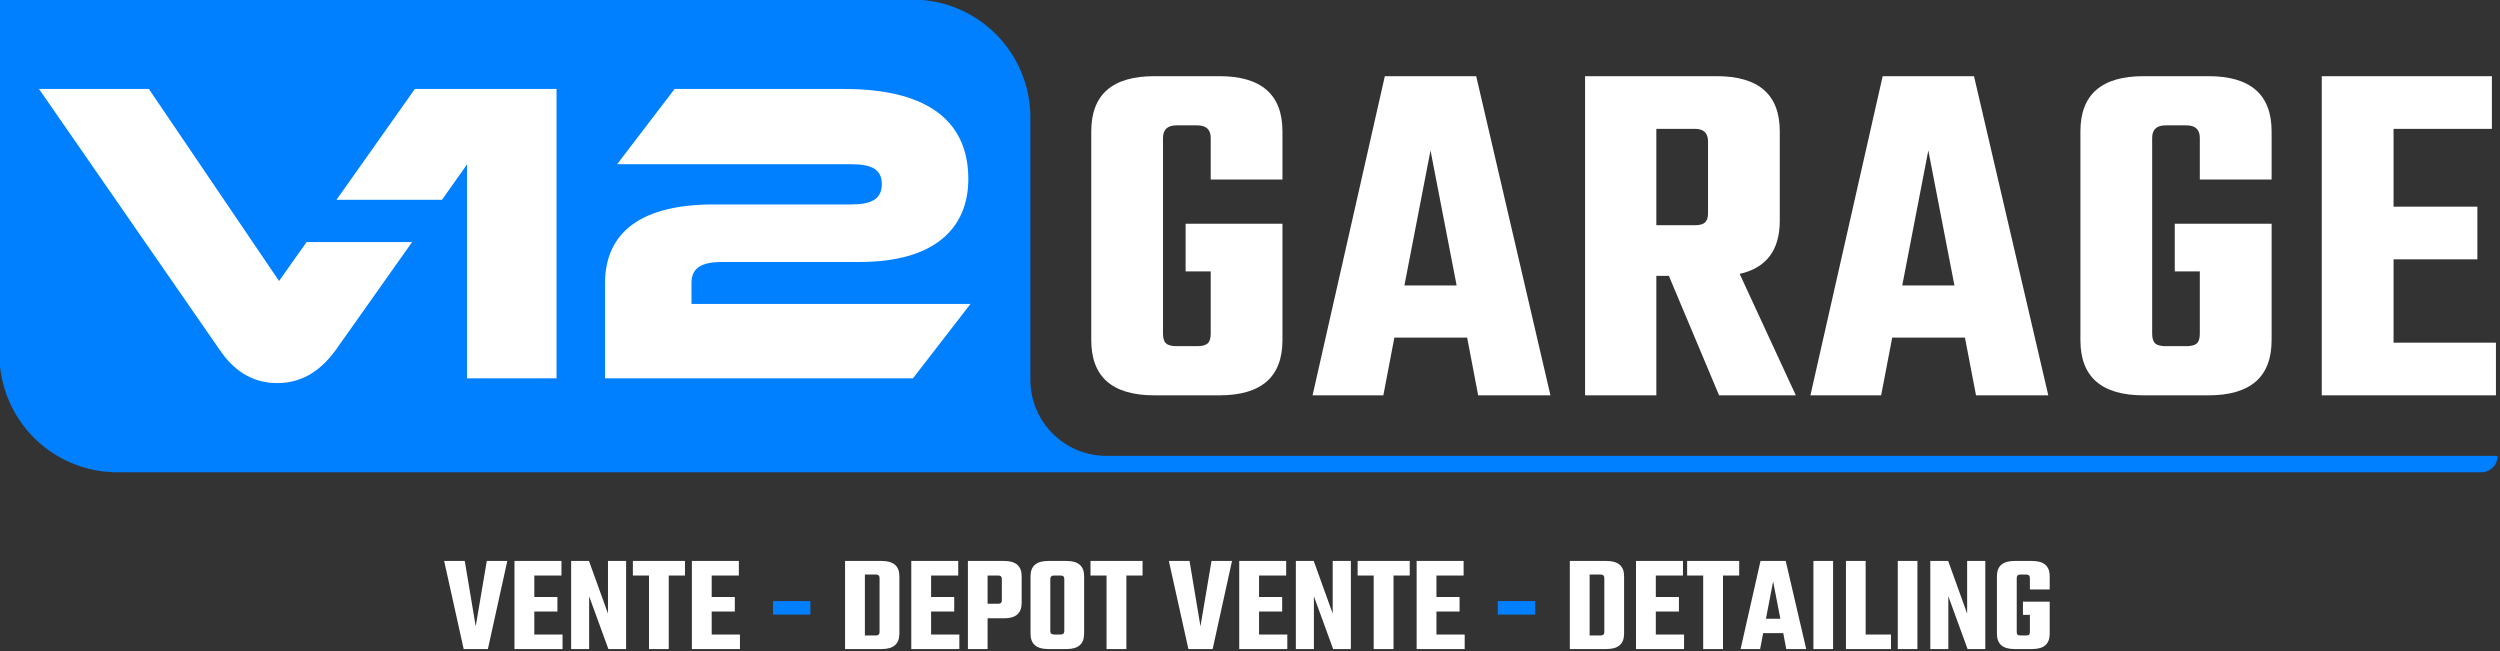<?xml version="1.0" encoding="UTF-8" standalone="no"?>
<!DOCTYPE svg PUBLIC "-//W3C//DTD SVG 1.1//EN" "http://www.w3.org/Graphics/SVG/1.1/DTD/svg11.dtd">
<svg width="100%" height="100%" viewBox="0 0 2000 521" version="1.1" xmlns="http://www.w3.org/2000/svg" xmlns:xlink="http://www.w3.org/1999/xlink" xml:space="preserve" xmlns:serif="http://www.serif.com/" style="fill-rule:evenodd;clip-rule:evenodd;stroke-linejoin:round;stroke-miterlimit:2;">
    <rect x="0" y="0" width="2000" height="521" fill="#333333" stroke="none"/>
    <g transform="matrix(1,0,0,1,3.63798e-12,-739.942)">
        <g transform="matrix(0.255,0,0,0.255,-627.54,267.133)">
            <path d="M10296.7,3284.28C10296.7,3297.96 10291.3,3311.08 10281.6,3320.76C10271.9,3330.43 10258.8,3335.87 10245.1,3335.87L2829.08,3335.87C2730.98,3335.87 2636.89,3296.89 2567.53,3227.53C2498.16,3158.16 2459.18,3064.07 2459.18,2965.97L2459.18,1852.83L5323.56,1852.83C5421.67,1852.83 5515.75,1891.8 5585.12,1961.17C5654.49,2030.54 5693.46,2124.62 5693.46,2222.73L5693.46,3045.87C5693.46,3109.1 5718.58,3169.74 5763.29,3214.45C5808,3259.16 5868.64,3284.27 5931.86,3284.27L10296.7,3284.28ZM4886.01,3782.41L4886.01,3739.83L5003.33,3739.83L5003.33,3782.41L4886.01,3782.41ZM7159.88,3782.41L7159.88,3739.83L7277.2,3739.83L7277.2,3782.41L7159.88,3782.41Z" style="fill:rgb(0,128,255);"/>
            <g transform="matrix(1.266,0,0,1.266,-58767.2,-4843.77)">
                <path d="M50457.6,6680.72L50548.6,6680.72C50577.6,6680.72 50592.2,6693.31 50592.2,6718.48L50592.2,6860.9C50592.2,6886.3 50577.6,6899 50548.6,6899L50457.6,6899L50457.6,6680.72ZM50543.1,6856.79L50543.1,6722.94C50543.1,6717.22 50540,6714.36 50533.8,6714.36L50506.7,6714.36L50506.7,6865.37L50533.8,6865.37C50540,6865.37 50543.1,6862.51 50543.1,6856.79ZM50670.8,6862.96L50740.8,6862.96L50740.8,6899L50621.7,6899L50621.7,6680.72L50738,6680.72L50738,6716.76L50670.8,6716.76L50670.8,6769.96L50728.1,6769.96L50728.1,6805.99L50670.8,6805.99L50670.8,6862.96ZM50762,6680.72L50852,6680.72C50880.8,6680.72 50895.2,6693.31 50895.2,6718.48L50895.2,6784.71C50895.2,6810.11 50880.8,6822.81 50852,6822.81L50810.8,6822.81L50810.8,6899L50762,6899L50762,6680.72ZM50846.1,6778.19L50846.1,6725.34C50846.1,6719.62 50843.2,6716.76 50837.2,6716.76L50810.8,6716.76L50810.8,6786.77L50837.2,6786.77C50843.2,6786.77 50846.1,6783.91 50846.1,6778.19ZM50960.8,6680.72L51006.7,6680.72C51035.6,6680.72 51050,6693.31 51050,6718.48L51050,6860.9C51050,6886.3 51035.6,6899 51006.7,6899L50960.8,6899C50931.7,6899 50917.2,6886.3 50917.2,6860.9L50917.2,6718.48C50917.2,6693.31 50931.7,6680.72 50960.8,6680.72ZM51000.9,6854.38L51000.9,6725.34C51000.9,6719.62 50997.9,6716.76 50992,6716.76L50975.5,6716.76C50969.3,6716.76 50966.2,6719.62 50966.2,6725.34L50966.2,6854.38C50966.2,6860.1 50969.3,6862.96 50975.5,6862.96L50992,6862.96C50997.9,6862.96 51000.9,6860.1 51000.9,6854.38ZM51194.8,6680.72L51194.8,6716.76L51154.7,6716.76L51154.7,6899L51105.6,6899L51105.6,6716.76L51065.8,6716.76L51065.8,6680.72L51194.8,6680.72ZM51365.7,6680.72L51416.5,6680.72L51368.5,6899L51308.4,6899L51260,6680.72L51311.2,6680.72L51338.3,6842.72L51365.7,6680.72ZM51483.5,6862.96L51553.5,6862.96L51553.5,6899L51434.4,6899L51434.4,6680.72L51550.7,6680.72L51550.7,6716.76L51483.5,6716.76L51483.5,6769.96L51540.8,6769.96L51540.8,6805.99L51483.5,6805.99L51483.5,6862.96ZM51666,6680.72L51711,6680.72L51711,6899L51667.1,6899L51619.4,6768.24L51619.4,6899L51574.7,6899L51574.7,6680.72L51619,6680.72L51666,6811.14L51666,6680.72ZM51856.9,6680.72L51856.9,6716.76L51816.7,6716.76L51816.7,6899L51767.6,6899L51767.6,6716.76L51727.8,6716.76L51727.8,6680.72L51856.9,6680.72ZM51923.1,6862.96L51993.1,6862.96L51993.1,6899L51874,6899L51874,6680.72L51990.4,6680.72L51990.4,6716.76L51923.1,6716.76L51923.1,6769.96L51980.4,6769.96L51980.4,6805.99L51923.1,6805.99L51923.1,6862.96ZM49569.8,6680.72L49620.6,6680.72L49572.5,6899L49512.5,6899L49464.1,6680.72L49515.2,6680.72L49542.3,6842.72L49569.8,6680.72ZM49687.5,6862.96L49757.5,6862.96L49757.5,6899L49638.4,6899L49638.4,6680.72L49754.8,6680.72L49754.8,6716.76L49687.5,6716.76L49687.5,6769.96L49744.8,6769.96L49744.8,6805.99L49687.5,6805.99L49687.5,6862.96ZM49870.1,6680.72L49915,6680.72L49915,6899L49871.1,6899L49823.4,6768.24L49823.4,6899L49778.8,6899L49778.8,6680.72L49823,6680.72L49870.1,6811.14L49870.1,6680.72ZM50060.9,6680.72L50060.9,6716.76L50020.7,6716.76L50020.7,6899L49971.7,6899L49971.7,6716.76L49931.8,6716.76L49931.8,6680.72L50060.9,6680.72ZM50127.1,6862.96L50197.1,6862.96L50197.1,6899L50078,6899L50078,6680.72L50194.4,6680.72L50194.4,6716.76L50127.1,6716.76L50127.1,6769.96L50184.4,6769.96L50184.4,6805.99L50127.1,6805.99L50127.1,6862.96ZM52253.6,6680.72L52344.5,6680.72C52373.6,6680.72 52388.1,6693.31 52388.1,6718.48L52388.1,6860.9C52388.1,6886.3 52373.6,6899 52344.5,6899L52253.6,6899L52253.6,6680.72ZM52339.1,6856.79L52339.1,6722.94C52339.1,6717.22 52336,6714.36 52329.8,6714.36L52302.7,6714.36L52302.7,6865.37L52329.8,6865.37C52336,6865.37 52339.1,6862.51 52339.1,6856.79ZM52466.7,6862.96L52536.7,6862.96L52536.7,6899L52417.6,6899L52417.6,6680.72L52534,6680.72L52534,6716.76L52466.7,6716.76L52466.7,6769.96L52524,6769.96L52524,6805.99L52466.7,6805.99L52466.7,6862.96ZM52673.3,6680.72L52673.3,6716.76L52633.2,6716.76L52633.2,6899L52584.1,6899L52584.1,6716.76L52544.3,6716.76L52544.3,6680.72L52673.3,6680.72ZM52790,6899L52782.5,6859.53L52732.7,6859.53L52725.2,6899L52676.8,6899L52726.2,6680.72L52788.6,6680.72L52839.4,6899L52790,6899ZM52739.6,6823.84L52775.3,6823.84L52757.4,6731.52L52739.6,6823.84ZM52857.3,6680.72L52906,6680.72L52906,6899L52857.3,6899L52857.3,6680.72ZM52986.7,6862.96L53049.5,6862.96L53049.5,6899L52937.9,6899L52937.9,6680.72L52986.7,6680.72L52986.7,6862.96ZM53066.3,6680.72L53115,6680.72L53115,6899L53066.3,6899L53066.3,6680.72ZM53238.2,6680.72L53283.2,6680.72L53283.2,6899L53239.3,6899L53191.6,6768.24L53191.6,6899L53146.9,6899L53146.9,6680.72L53191.2,6680.72L53238.2,6811.14L53238.2,6680.72ZM53442.8,6751.42L53393.7,6751.42L53393.7,6722.94C53393.7,6717.22 53390.6,6714.36 53384.4,6714.36L53370.4,6714.36C53364.2,6714.36 53361.1,6717.22 53361.1,6722.94L53361.1,6856.79C53361.1,6859.99 53361.8,6862.22 53363.2,6863.48C53364.5,6864.74 53366.9,6865.37 53370.4,6865.37L53384.4,6865.37C53387.9,6865.37 53390.3,6864.74 53391.6,6863.48C53393,6862.22 53393.7,6859.99 53393.7,6856.79L53393.7,6814.23L53376.5,6814.23L53376.5,6781.62L53442.8,6781.62L53442.8,6861.25C53442.8,6886.42 53428.4,6899 53399.5,6899L53355.3,6899C53326.4,6899 53312,6886.42 53312,6861.25L53312,6718.48C53312,6693.31 53326.4,6680.72 53355.3,6680.72L53399.5,6680.72C53428.4,6680.72 53442.8,6693.31 53442.8,6718.48L53442.8,6751.42ZM51541.5,5735.55L51363.7,5735.55L51363.7,5632.33C51363.7,5611.6 51352.5,5601.24 51330.1,5601.24L51279.1,5601.24C51256.7,5601.24 51245.5,5611.6 51245.5,5632.33L51245.5,6117.34C51245.5,6128.95 51248,6137.03 51253,6141.59C51258,6146.15 51266.7,6148.43 51279.1,6148.43L51330.1,6148.43C51342.5,6148.43 51351.2,6146.15 51356.2,6141.59C51361.2,6137.03 51363.7,6128.95 51363.7,6117.34L51363.7,5963.13L51301.5,5963.13L51301.5,5844.99L51541.5,5844.99L51541.5,6133.51C51541.5,6224.7 51489.3,6270.3 51384.8,6270.3L51224.4,6270.3C51119.9,6270.3 51067.7,6224.7 51067.7,6133.51L51067.7,5616.16C51067.7,5524.97 51119.9,5479.37 51224.4,5479.37L51384.8,5479.37C51489.3,5479.37 51541.5,5524.97 51541.5,5616.16L51541.5,5735.55ZM52026.5,6270.3L51999.2,6127.29L51818.8,6127.29L51791.5,6270.3L51616.1,6270.3L51795.2,5479.37L52021.6,5479.37L52205.6,6270.3L52026.5,6270.3ZM51843.7,5997.95L51973.1,5997.95L51908.4,5663.42L51843.7,5997.95ZM52468,5974.32L52468,6270.3L52291.4,6270.3L52291.4,5479.37L52617.2,5479.37C52721.7,5479.37 52773.9,5524.97 52773.9,5616.16L52773.9,5837.53C52773.9,5910.48 52740.8,5954.43 52674.5,5969.35L52813.7,6270.3L52623.5,6270.3L52499.1,5974.32L52468,5974.32ZM52468,5609.94L52468,5848.72L52563.8,5848.72C52575.4,5848.72 52583.7,5846.44 52588.6,5841.88C52593.6,5837.32 52596.1,5829.65 52596.1,5818.87L52596.1,5641.03C52596.1,5620.31 52585.3,5609.94 52563.8,5609.94L52468,5609.94ZM53260.2,6270.3L53232.8,6127.29L53052.5,6127.29L53025.1,6270.3L52849.8,6270.3L53028.9,5479.37L53255.2,5479.37L53439.3,6270.3L53260.2,6270.3ZM53077.4,5997.95L53206.7,5997.95L53142,5663.42L53077.4,5997.95ZM53992.7,5735.55L53814.8,5735.55L53814.8,5632.33C53814.8,5611.6 53803.7,5601.24 53781.3,5601.24L53730.3,5601.24C53707.9,5601.24 53696.7,5611.6 53696.7,5632.33L53696.7,6117.34C53696.7,6128.95 53699.2,6137.03 53704.2,6141.59C53709.1,6146.15 53717.8,6148.43 53730.3,6148.43L53781.3,6148.43C53793.7,6148.43 53802.4,6146.15 53807.4,6141.59C53812.4,6137.03 53814.8,6128.95 53814.8,6117.34L53814.8,5963.13L53752.7,5963.13L53752.7,5844.99L53992.7,5844.99L53992.7,6133.51C53992.7,6224.7 53940.4,6270.3 53836,6270.3L53675.6,6270.3C53571.1,6270.3 53518.9,6224.7 53518.9,6133.51L53518.9,5616.16C53518.9,5524.97 53571.1,5479.37 53675.6,5479.37L53836,5479.37C53940.4,5479.37 53992.7,5524.97 53992.7,5616.16L53992.7,5735.55ZM54294.9,6139.72L54548.6,6139.72L54548.6,6270.3L54117,6270.3L54117,5479.37L54538.6,5479.37L54538.6,5609.94L54294.9,5609.94L54294.9,5802.7L54502.6,5802.7L54502.6,5933.28L54294.9,5933.28L54294.9,6139.72Z" style="fill:white;"/>
            </g>
            <g transform="matrix(1.845,0,0,1.845,2132.81,1272.72)">
                <path d="M878.586,726.746L747.972,911.375C726.644,940.059 696.489,966.535 649.42,966.535C603.821,966.535 573.667,942.265 552.338,911.375L244.178,466.419L430.987,466.419L652.362,792.965L699.193,726.746L878.586,726.746ZM971.972,594.74L929.394,654.926L749.984,654.926L883.298,466.419L1124.21,466.419L1124.21,958.445L971.972,958.445L971.972,594.74ZM1227.18,594.39L1325,466.419L1613.3,466.419C1762.6,466.419 1824.38,526.727 1824.38,619.396C1824.38,703.974 1766.28,760.605 1639.78,760.605L1405.9,760.605C1370.59,760.605 1353.68,770.902 1353.68,795.907L1353.68,831.945L1828.05,831.945L1730.24,958.445L1206.59,958.445L1206.59,797.378C1206.59,707.652 1271.31,662.788 1391.19,662.788L1625.07,662.788C1660.37,662.788 1677.28,653.227 1677.28,628.221C1677.28,603.215 1660.37,594.39 1625.07,594.39L1227.18,594.39Z" style="fill:white;"/>
            </g>
        </g>
    </g>
</svg>
